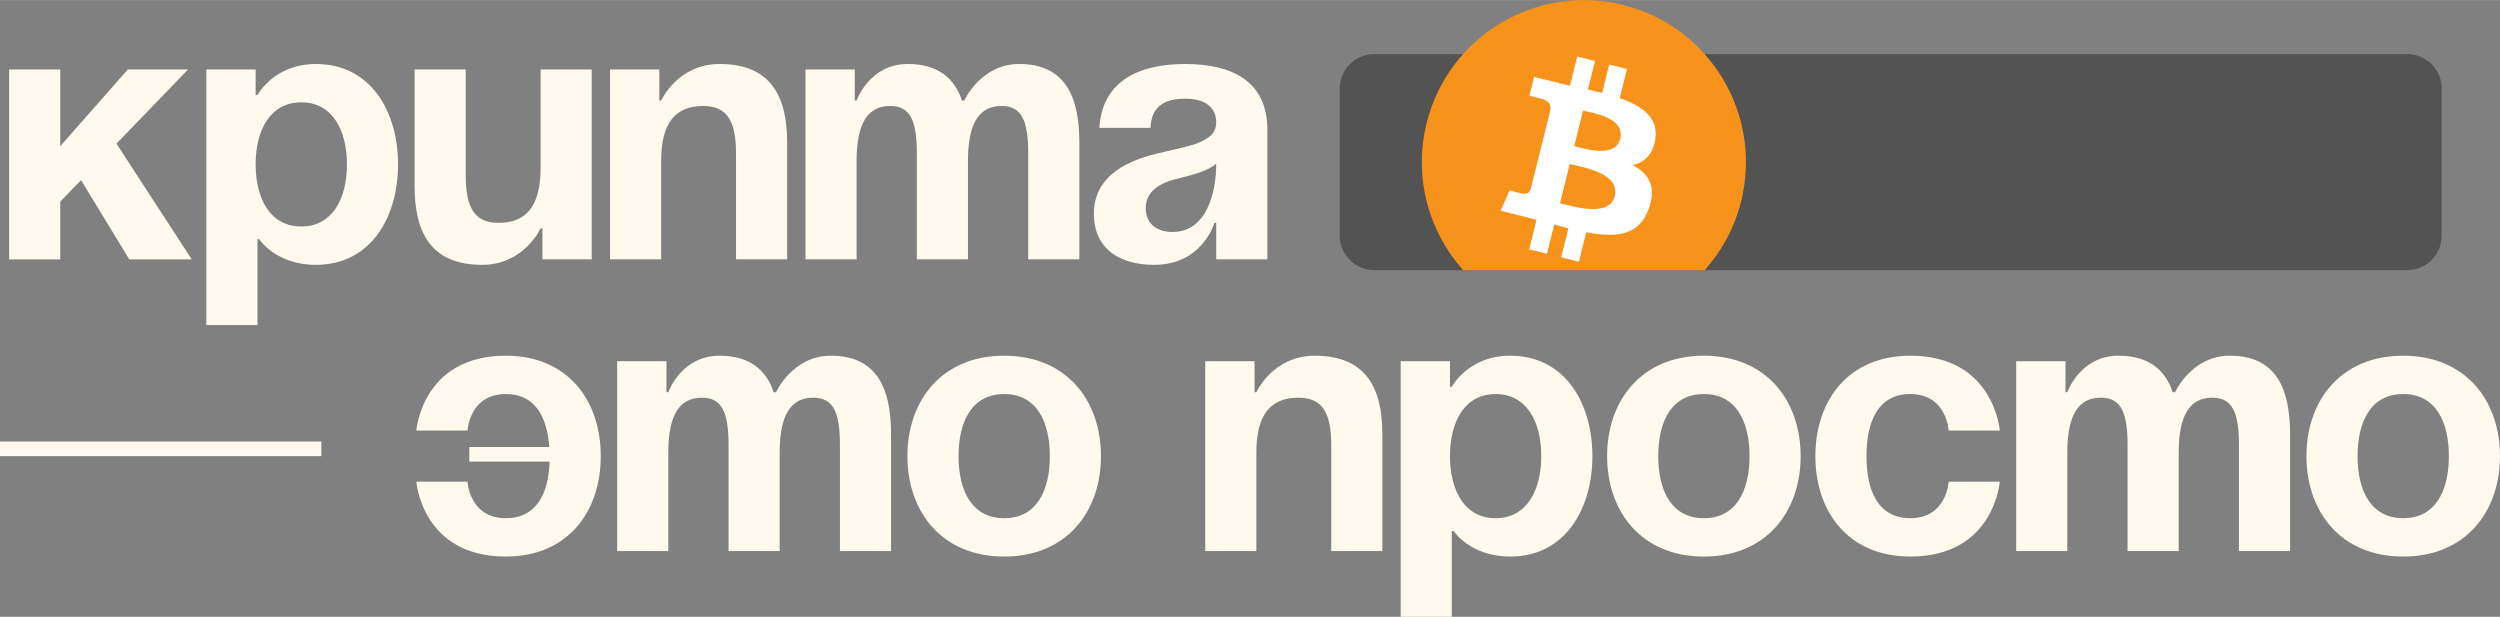 <?xml version="1.0" encoding="UTF-8"?> <svg xmlns="http://www.w3.org/2000/svg" xmlns:xlink="http://www.w3.org/1999/xlink" xmlns:xodm="http://www.corel.com/coreldraw/odm/2003" xml:space="preserve" width="3615px" height="892px" version="1.1" style="shape-rendering:geometricPrecision; text-rendering:geometricPrecision; image-rendering:optimizeQuality; fill-rule:evenodd; clip-rule:evenodd" viewBox="0 0 3136.78 773.84"><rect x="0" y="0" width="3136.78" height="773.84" fill="#808080" stroke="none"/> <defs> <style type="text/css"> .fil2 {fill:#F7931A;fill-rule:nonzero} .fil0 {fill:#FFF9EE;fill-rule:nonzero} .fil3 {fill:white;fill-rule:nonzero} .fil1 {fill:black;fill-rule:nonzero;fill-opacity:0.349} </style> </defs> <g id="Слой_x0020_1">  <path class="fil0" d="M11.45 325.35l0 -238.26 64.15 0 0 96.22 84.77 -96.22 75.6 0 -89.81 93.01 94.39 145.25 -78.35 0 -60.48 -99.43 -26.12 27.03 0 72.4 -64.15 0zm247.45 82.47l0 -320.73 61.86 0 0 32.07 2.29 0c0,0 20.62,-38.95 73.31,-38.95 68.73,0 103.09,59.57 103.09,126.01 0,66.44 -34.36,126 -103.09,126 -50.4,0 -71.02,-32.07 -71.02,-32.07l-2.29 0 0 107.67 -64.15 0zm61.86 -201.6c0,43.07 18.32,77.89 57.27,77.89 38.95,0 57.28,-34.82 57.28,-77.89 0,-43.07 -18.33,-77.9 -57.28,-77.9 -38.95,0 -57.27,34.83 -57.27,77.9zm421.68 -119.13l0 238.26 -61.86 0 0 -38.95 -2.29 0c0,0 -20.62,45.82 -73.31,45.82 -66.44,0 -84.77,-43.53 -84.77,-98.51l0 -146.62 64.15 0 0 132.87c0,41.24 11.46,59.57 41.24,59.57 34.36,0 52.69,-20.62 52.69,-68.73l0 -123.71 64.15 0zm22.98 238.26l0 -238.26 61.86 0 0 38.94 2.29 0c0,0 20.62,-45.82 73.31,-45.82 66.44,0 84.77,43.53 84.77,98.52l0 146.62 -64.15 0 0 -132.88c0,-41.24 -11.45,-59.56 -41.24,-59.56 -34.36,0 -52.69,20.62 -52.69,68.73l0 123.71 -64.15 0zm384.96 0l0 -132.88c0,-41.24 -8.25,-59.56 -33.45,-59.56 -27.49,0 -42.15,20.62 -42.15,68.73l0 123.71 -64.15 0 0 -238.26 61.86 0 0 38.94 2.29 0c0,0 16.03,-45.82 64.14,-45.82 38.49,0 59.11,18.33 68.28,46.28l0.45 -0.46 2.29 0c0,0 20.62,-45.82 68.73,-45.82 59.57,0 75.61,43.53 75.61,98.52l0 146.62 -64.15 0 0 -132.88c0,-41.24 -8.25,-59.56 -33.45,-59.56 -27.49,0 -42.15,20.62 -42.15,68.73l0 123.71 -64.15 0zm293.16 -164.95l-64.15 0c3.66,-60.94 52.69,-80.19 107.68,-80.19 57.27,0 103.09,20.62 103.09,82.48l0 162.66 -64.15 0 0 -45.82 -2.29 0c0,0 -14.66,52.69 -75.6,52.69 -43.53,0 -75.6,-20.16 -75.6,-64.15 0,-44.44 36.65,-64.6 76.06,-74.68 39.86,-10.08 77.43,-13.29 77.43,-39.86 0,-18.79 -13.74,-29.79 -38.94,-29.79 -27.5,0 -42.62,11 -43.53,36.66zm82.47 44.9c-10.54,9.62 -32.07,14.66 -50.4,19.25 -20.62,5.04 -38.03,15.57 -38.03,36.65 0,18.33 12.83,29.78 33.45,29.78 43.53,0 54.98,-50.4 54.98,-85.68zm-1526.01 366.93l0 -18.32 403.21 0 0 18.32 -403.21 0zm588.84 6.88l0 -18.33 100.34 0c-2.75,-37.57 -17.41,-66.44 -54.52,-66.44 -45.82,0 -48.11,45.82 -48.11,45.82l-64.15 0c0,0 6.87,-93.93 112.26,-93.93 77.89,0 119.13,56.36 119.13,126 0,69.65 -41.24,126.01 -119.13,126.01 -105.39,0 -112.26,-93.93 -112.26,-93.93l64.15 0c0,0 2.29,45.82 48.11,45.82 38.49,0 53.61,-31.16 54.98,-71.02l-100.8 0zm325.28 112.25l0 -132.87c0,-41.24 -8.25,-59.57 -33.45,-59.57 -27.49,0 -42.15,20.62 -42.15,68.73l0 123.71 -64.15 0 0 -238.26 61.86 0 0 38.95 2.29 0c0,0 16.04,-45.82 64.15,-45.82 38.49,0 59.11,18.33 68.27,46.28l0.46 -0.46 2.29 0c0,0 20.62,-45.82 68.73,-45.82 59.56,0 75.6,43.53 75.6,98.51l0 146.62 -64.15 0 0 -132.87c0,-41.24 -8.24,-59.57 -33.45,-59.57 -27.49,0 -42.15,20.62 -42.15,68.73l0 123.71 -64.15 0zm288.58 -119.13c0,43.07 16.49,77.9 57.27,77.9 40.78,0 57.28,-34.83 57.28,-77.9 0,-43.07 -16.5,-77.89 -57.28,-77.89 -40.78,0 -57.27,34.82 -57.27,77.89zm-64.15 0c0,-69.64 43.07,-126 121.42,-126 78.35,0 121.43,56.36 121.43,126 0,69.65 -43.08,126.01 -121.43,126.01 -78.35,0 -121.42,-56.36 -121.42,-126.01zm373.68 119.13l0 -238.26 61.86 0 0 38.95 2.29 0c0,0 20.62,-45.82 73.31,-45.82 66.44,0 84.77,43.53 84.77,98.51l0 146.62 -64.15 0 0 -132.87c0,-41.24 -11.46,-59.57 -41.24,-59.57 -34.36,0 -52.69,20.62 -52.69,68.73l0 123.71 -64.15 0zm245.21 82.48l0 -320.74 61.85 0 0 32.08 2.29 0c0,0 20.62,-38.95 73.32,-38.95 68.73,0 103.09,59.56 103.09,126 0,66.44 -34.36,126.01 -103.09,126.01 -50.41,0 -71.02,-32.08 -71.02,-32.08l-2.3 0 0 107.68 -64.14 0zm61.85 -201.61c0,43.07 18.33,77.9 57.28,77.9 38.95,0 57.27,-34.83 57.27,-77.9 0,-43.07 -18.32,-77.89 -57.27,-77.89 -38.95,0 -57.28,34.82 -57.28,77.89zm261.32 0c0,43.07 16.5,77.9 57.27,77.9 40.78,0 57.28,-34.83 57.28,-77.9 0,-43.07 -16.5,-77.89 -57.28,-77.89 -40.77,0 -57.27,34.82 -57.27,77.89zm-64.15 0c0,-69.64 43.07,-126 121.42,-126 78.36,0 121.43,56.36 121.43,126 0,69.65 -43.07,126.01 -121.43,126.01 -78.35,0 -121.42,-56.36 -121.42,-126.01zm261.32 0c0,-69.64 41.24,-126 119.14,-126 105.38,0 112.24,93.93 112.24,93.93l-64.15 0c0,0 -2.28,-45.82 -48.09,-45.82 -40.78,0 -54.99,34.82 -54.99,77.89 0,43.07 14.21,77.9 54.99,77.9 45.81,0 48.09,-45.82 48.09,-45.82l64.15 0c0,0 -6.86,93.93 -112.24,93.93 -77.9,0 -119.14,-56.36 -119.14,-126.01zm391.72 119.13l0 -132.87c0,-41.24 -8.24,-59.57 -33.45,-59.57 -27.5,0 -42.16,20.62 -42.16,68.73l0 123.71 -64.15 0 0 -238.26 61.87 0 0 38.95 2.28 0c0,0 16.05,-45.82 64.14,-45.82 38.5,0 59.14,18.33 68.3,46.28l0.43 -0.46 2.31 0c0,0 20.6,-45.82 68.73,-45.82 59.56,0 75.59,43.53 75.59,98.51l0 146.62 -64.15 0 0 -132.87c0,-41.24 -8.24,-59.57 -33.43,-59.57 -27.49,0 -42.16,20.62 -42.16,68.73l0 123.71 -64.15 0zm288.59 -119.13c0,43.07 16.48,77.9 57.26,77.9 40.77,0 57.29,-34.83 57.29,-77.9 0,-43.07 -16.52,-77.89 -57.29,-77.89 -40.78,0 -57.26,34.82 -57.26,77.89zm-64.15 0c0,-69.64 43.05,-126 121.41,-126 78.35,0 121.43,56.36 121.43,126 0,69.65 -43.08,126.01 -121.43,126.01 -78.36,0 -121.41,-56.36 -121.41,-126.01z"></path> <path class="fil1" d="M1680.96 111.16c0,-23.96 19.42,-43.38 43.38,-43.38l1295.97 0c23.97,0 43.38,19.42 43.38,43.38l0 184.37c0,23.95 -19.41,43.38 -43.38,43.38l-1295.97 0c-23.96,0 -43.38,-19.43 -43.38,-43.38l0 -184.37z" data-figma-bg-blur-radius="100"></path> <path class="fil2" d="M2184.59 252.53c-8.29,33.25 -24.34,62.52 -45.73,86.38l-303.05 0c-43.31,-48.51 -62.66,-116.89 -45.73,-184.73 27.15,-108.95 137.49,-175.25 246.42,-148.09 108.95,27.15 175.25,137.51 148.09,246.44z"></path> <path class="fil3" d="M2077 174.37c4.04,-27.05 -16.56,-41.6 -44.73,-51.3l9.14 -36.65 -22.32 -5.56 -8.89 35.68c-5.87,-1.46 -11.89,-2.84 -17.88,-4.2l8.96 -35.92 -22.3 -5.57 -9.15 36.64c-4.85,-1.1 -9.62,-2.19 -14.24,-3.35l0.02 -0.11 -30.77 -7.68 -5.94 23.83c0,0 16.56,3.79 16.21,4.03 9.04,2.25 10.67,8.23 10.4,12.97l-10.41 41.76c0.62,0.16 1.43,0.38 2.32,0.74 -0.75,-0.18 -1.54,-0.39 -2.36,-0.58l-14.59 58.49c-1.11,2.74 -3.91,6.86 -10.23,5.3 0.23,0.32 -16.21,-4.05 -16.21,-4.05l-11.08 25.54 29.04 7.24c5.4,1.35 10.69,2.77 15.9,4.1l-9.23 37.07 22.28 5.56 9.15 -36.68c6.09,1.66 12,3.18 17.78,4.62l-9.11 36.5 22.31 5.56 9.23 -37c38.05,7.2 66.66,4.3 78.71,-30.11 9.7,-27.71 -0.49,-43.69 -20.51,-54.11 14.58,-3.36 25.56,-12.95 28.5,-32.76zm-50.99 71.49c-6.89,27.7 -53.54,12.72 -68.67,8.97l12.25 -49.12c15.13,3.78 63.63,11.25 56.42,40.15zm6.91 -71.89c-6.3,25.21 -45.13,12.4 -57.72,9.26l11.11 -44.54c12.59,3.14 53.16,9 46.61,35.28z"></path> </g> </svg> 
